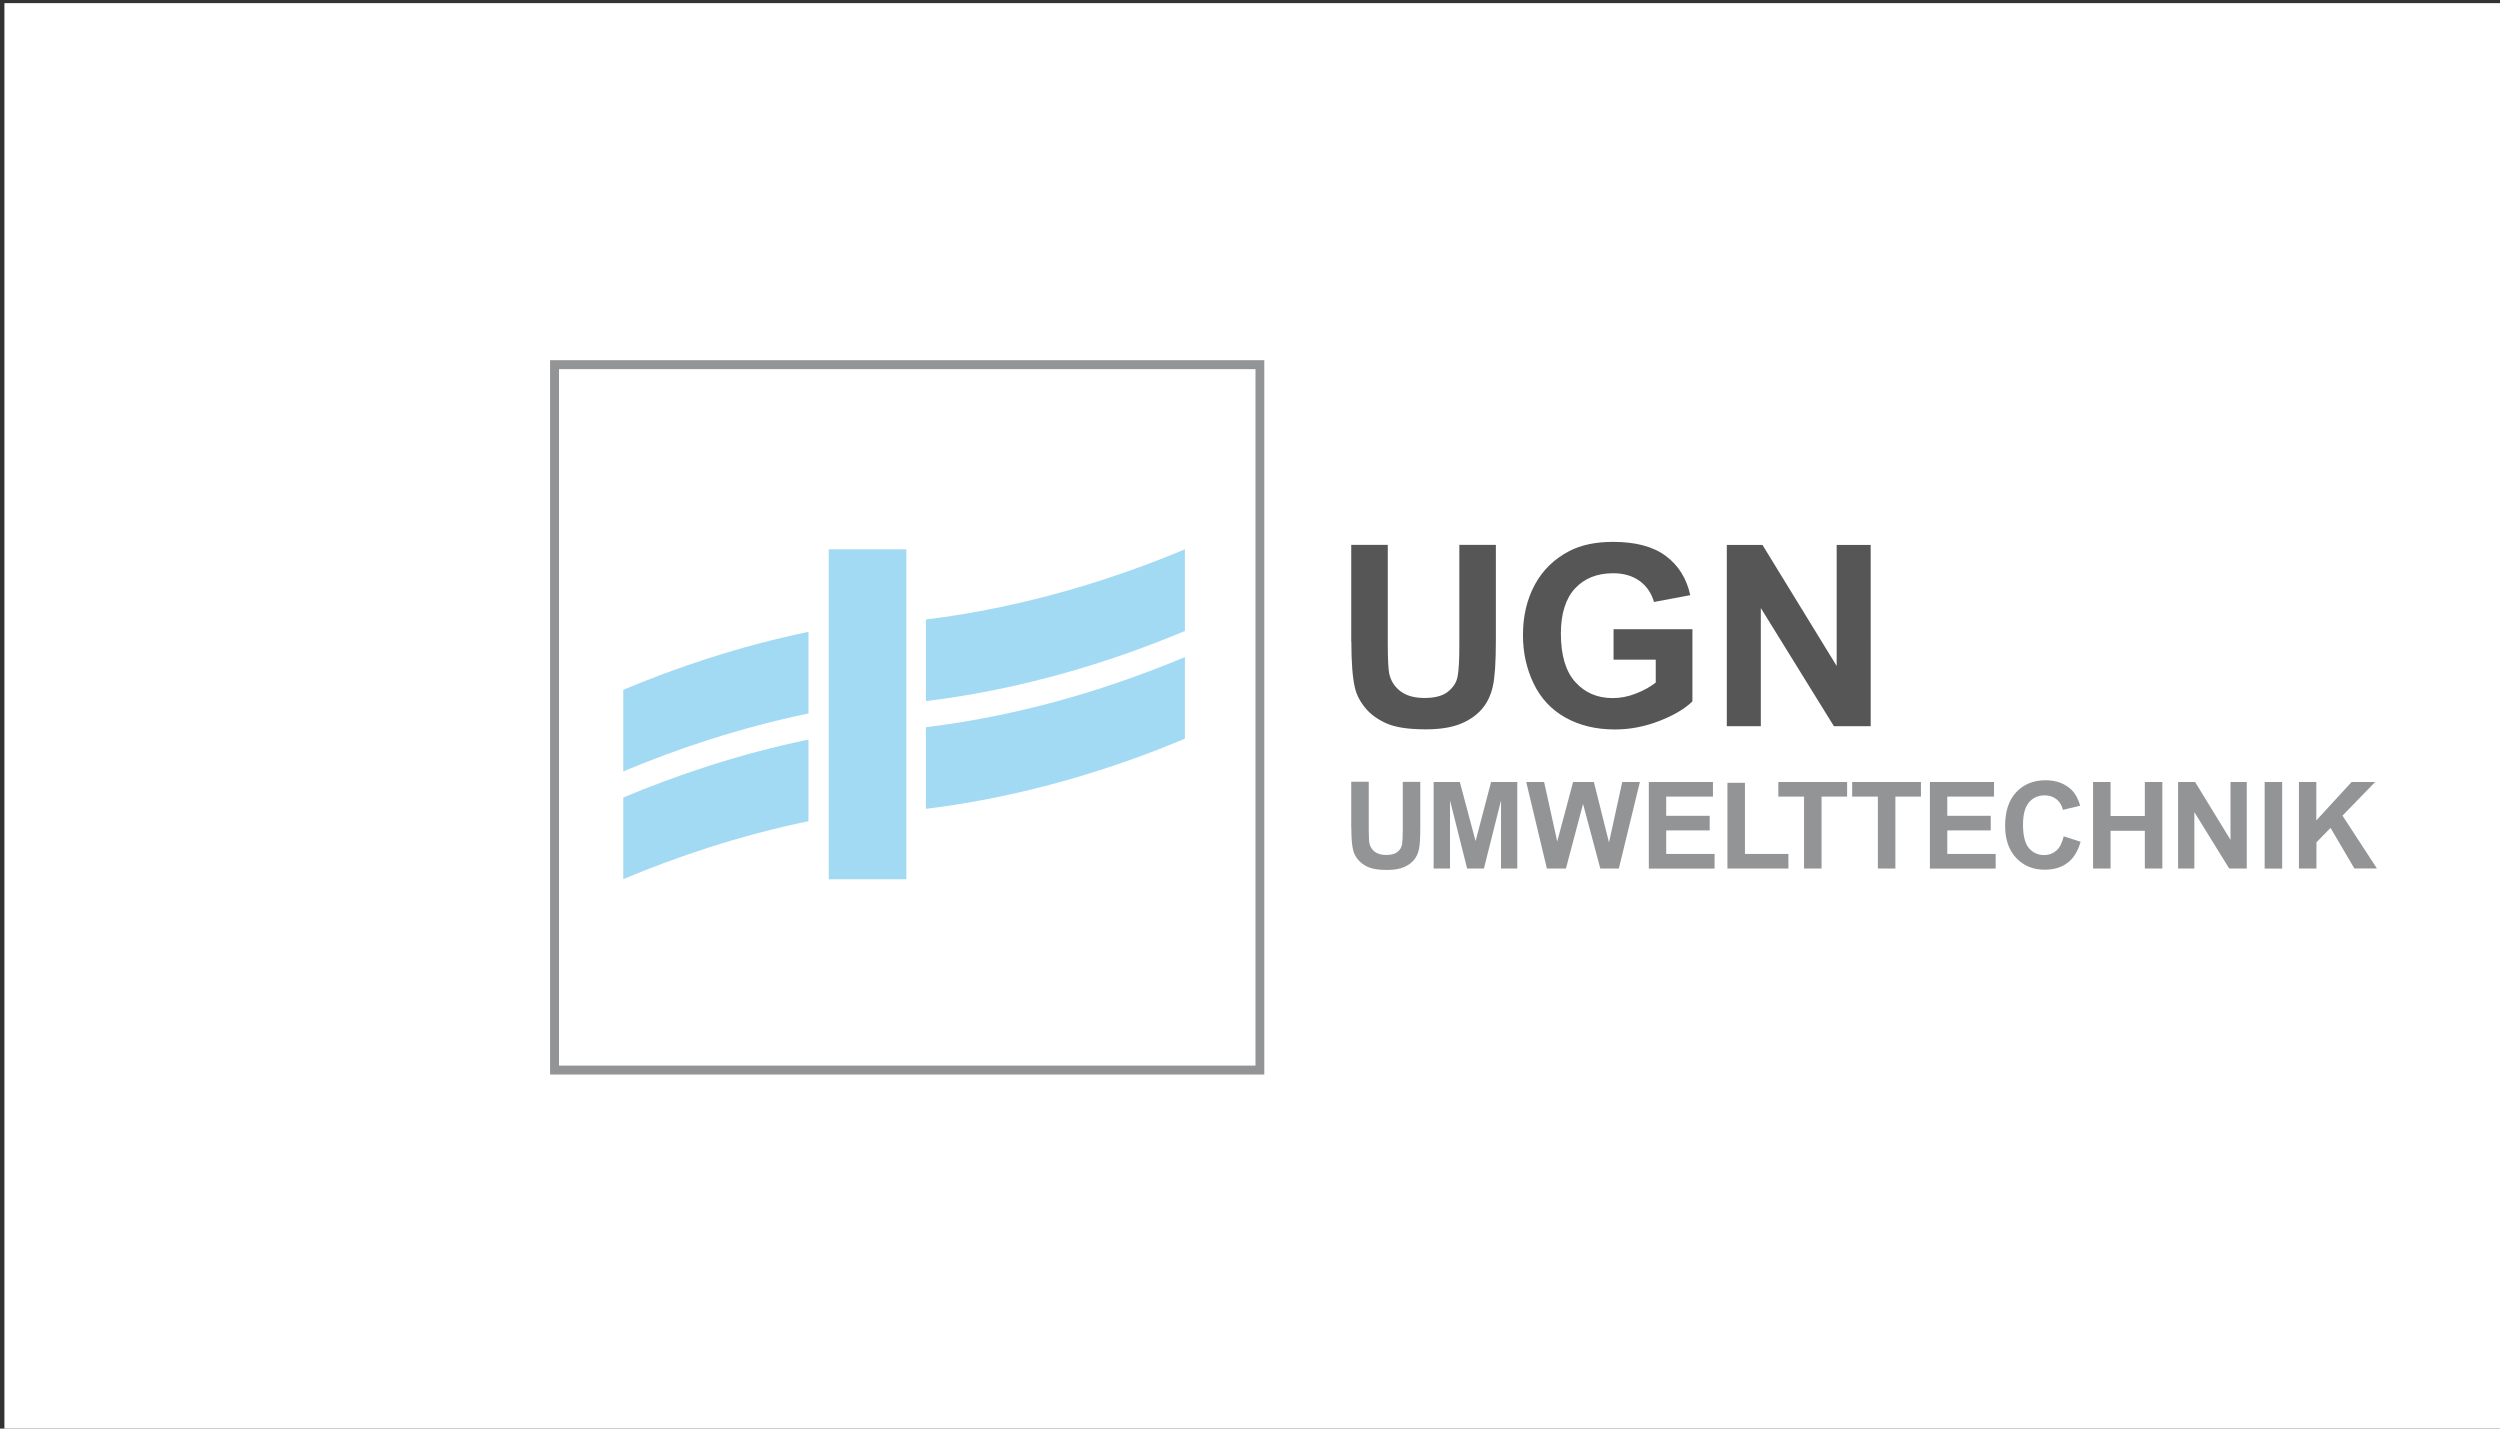 <?xml version="1.0" encoding="utf-8"?>
<!-- Generator: $$$/GeneralStr/196=Adobe Illustrator 27.6.0, SVG Export Plug-In . SVG Version: 6.00 Build 0)  -->
<svg version="1.1" id="Ebene_1" xmlns="http://www.w3.org/2000/svg" xmlns:xlink="http://www.w3.org/1999/xlink" x="0px" y="0px"
	 viewBox="0 0 198.43 113.39" style="enable-background:new 0 0 198.43 113.39;" xml:space="preserve">
<rect x="0" y="0" width="198.43" height="113.39" fill="#333333" stroke="none"/>
<style type="text/css">
	.st0{fill:#FFFFFF;}
	.st1{fill:#A2DAF4;}
	.st2{fill:#939496;}
	.st3{fill:#565657;}
</style>
<rect x="0.35" y="0.25" class="st0" width="198.43" height="113.39"/>
<g>
	<g>
		<path class="st1" d="M64.17,50.15c-5.53,1.15-10.51,2.84-14.7,4.6v6.48c4.18-1.76,9.16-3.45,14.7-4.6V50.15z"/>
		<path class="st1" d="M64.17,58.7c-5.53,1.15-10.51,2.84-14.7,4.6v6.48c4.18-1.76,9.16-3.45,14.7-4.6V58.7z"/>
		<path class="st1" d="M73.49,57.72v6.48c7.9-0.97,14.94-3.21,20.56-5.57v-6.48C88.43,54.51,81.39,56.76,73.49,57.72"/>
		<path class="st1" d="M73.49,49.17v6.48c7.9-0.97,14.94-3.21,20.56-5.57V43.6C88.43,45.95,81.39,48.2,73.49,49.17"/>
	</g>
	<rect x="65.78" y="43.6" class="st1" width="6.16" height="26.19"/>
	<path class="st2" d="M44.37,29.3h55.28v55.28H44.37V29.3z M43.66,85.29h56.69V28.59H43.66V85.29z"/>
</g>
<g>
	<path class="st3" d="M139.76,57.64v-9.38l5.8,9.38h2.92V43.25h-2.7v9.61l-5.89-9.61h-2.83v14.39H139.76z M131.42,52.35v1.83
		c-0.44,0.34-0.96,0.63-1.58,0.87c-0.61,0.24-1.22,0.36-1.83,0.36c-1.23,0-2.22-0.43-2.98-1.28c-0.76-0.85-1.14-2.13-1.14-3.84
		c0-1.58,0.38-2.78,1.12-3.58c0.75-0.81,1.76-1.21,3.03-1.21c0.84,0,1.54,0.21,2.1,0.61c0.56,0.41,0.94,0.97,1.14,1.67l2.88-0.54
		c-0.29-1.32-0.93-2.36-1.94-3.11c-1-0.75-2.4-1.12-4.19-1.12c-1.37,0-2.52,0.24-3.45,0.72c-1.21,0.62-2.13,1.52-2.76,2.68
		c-0.63,1.17-0.94,2.5-0.94,4c0,1.38,0.28,2.66,0.84,3.83c0.56,1.17,1.4,2.08,2.52,2.71c1.12,0.63,2.43,0.95,3.94,0.95
		c1.18,0,2.35-0.22,3.51-0.67c1.16-0.45,2.04-0.97,2.64-1.56v-5.73h-6.26v2.42H131.42z M107.26,50.93c0,1.61,0.09,2.83,0.28,3.65
		c0.13,0.56,0.4,1.09,0.81,1.59c0.41,0.51,0.97,0.92,1.68,1.24c0.71,0.32,1.75,0.48,3.13,0.48c1.14,0,2.06-0.15,2.77-0.44
		c0.71-0.29,1.27-0.68,1.69-1.17c0.42-0.49,0.71-1.09,0.87-1.81c0.16-0.71,0.24-1.93,0.24-3.66v-7.56h-2.9v7.96
		c0,1.14-0.04,1.95-0.13,2.44c-0.08,0.49-0.34,0.9-0.76,1.24c-0.42,0.34-1.04,0.51-1.87,0.51c-0.81,0-1.45-0.18-1.92-0.54
		c-0.47-0.36-0.77-0.83-0.89-1.42c-0.07-0.37-0.11-1.17-0.11-2.4v-7.79h-2.9V50.93z"/>
	<path class="st2" d="M183.86,68.94v-2.08l1.12-1.15l1.89,3.22h1.79l-2.73-4.19l2.59-2.67h-1.87l-2.8,3.05v-3.05h-1.38v6.87H183.86z
		 M181.14,62.07h-1.39v6.87h1.39V62.07z M174.17,68.94v-4.48l2.77,4.48h1.39v-6.87h-1.29v4.59l-2.81-4.59h-1.35v6.87H174.17z
		 M167.52,68.94v-3h2.72v3h1.39v-6.87h-1.39v2.7h-2.72v-2.7h-1.39v6.87H167.52z M163.21,67.52c-0.27,0.23-0.58,0.35-0.95,0.35
		c-0.5,0-0.91-0.19-1.22-0.55c-0.31-0.37-0.47-0.99-0.47-1.86c0-0.82,0.16-1.41,0.48-1.78c0.32-0.37,0.73-0.55,1.24-0.55
		c0.37,0,0.68,0.1,0.94,0.31c0.26,0.21,0.43,0.49,0.51,0.84l1.37-0.33c-0.16-0.55-0.39-0.97-0.7-1.27c-0.53-0.5-1.21-0.75-2.05-0.75
		c-0.96,0-1.74,0.32-2.33,0.95c-0.59,0.63-0.88,1.52-0.88,2.66c0,1.08,0.29,1.93,0.88,2.56c0.59,0.62,1.34,0.93,2.25,0.93
		c0.74,0,1.35-0.18,1.83-0.55c0.48-0.36,0.82-0.92,1.03-1.67l-1.34-0.43C163.67,66.92,163.48,67.29,163.21,67.52 M158.4,68.94v-1.16
		h-3.84v-1.87h3.45v-1.16h-3.45v-1.52h3.71v-1.16h-5.09v6.87H158.4z M150.44,68.94v-5.71h2.03v-1.16h-5.46v1.16h2.04v5.71H150.44z
		 M144.58,68.94v-5.71h2.03v-1.16h-5.46v1.16h2.04v5.71H144.58z M141.95,68.94v-1.16h-3.45v-5.65h-1.39v6.81H141.95z M136.09,68.94
		v-1.16h-3.84v-1.87h3.45v-1.16h-3.45v-1.52h3.71v-1.16h-5.09v6.87H136.09z M124.29,68.94l1.36-5.13l1.37,5.13h1.47l1.67-6.87h-1.4
		l-1.05,4.8l-1.2-4.8h-1.65l-1.26,4.72l-1.04-4.72h-1.42l1.64,6.87H124.29z M115.09,68.94v-5.41l1.36,5.41h1.33l1.36-5.41v5.41h1.29
		v-6.87h-2.08l-1.23,4.69l-1.25-4.69h-2.08v6.87H115.09z M107.26,65.73c0,0.77,0.04,1.35,0.14,1.74c0.06,0.26,0.19,0.52,0.39,0.76
		c0.2,0.24,0.46,0.44,0.8,0.59c0.34,0.15,0.84,0.23,1.49,0.23c0.54,0,0.98-0.07,1.32-0.21c0.34-0.14,0.61-0.33,0.81-0.56
		c0.2-0.24,0.34-0.52,0.41-0.86c0.08-0.34,0.11-0.92,0.11-1.75v-3.61h-1.39v3.8c0,0.54-0.02,0.93-0.06,1.17
		c-0.04,0.23-0.16,0.43-0.36,0.59c-0.2,0.16-0.5,0.24-0.89,0.24c-0.39,0-0.69-0.09-0.92-0.26c-0.22-0.17-0.36-0.4-0.42-0.68
		c-0.03-0.17-0.05-0.56-0.05-1.15v-3.72h-1.39V65.73z"/>
</g>
</svg>
